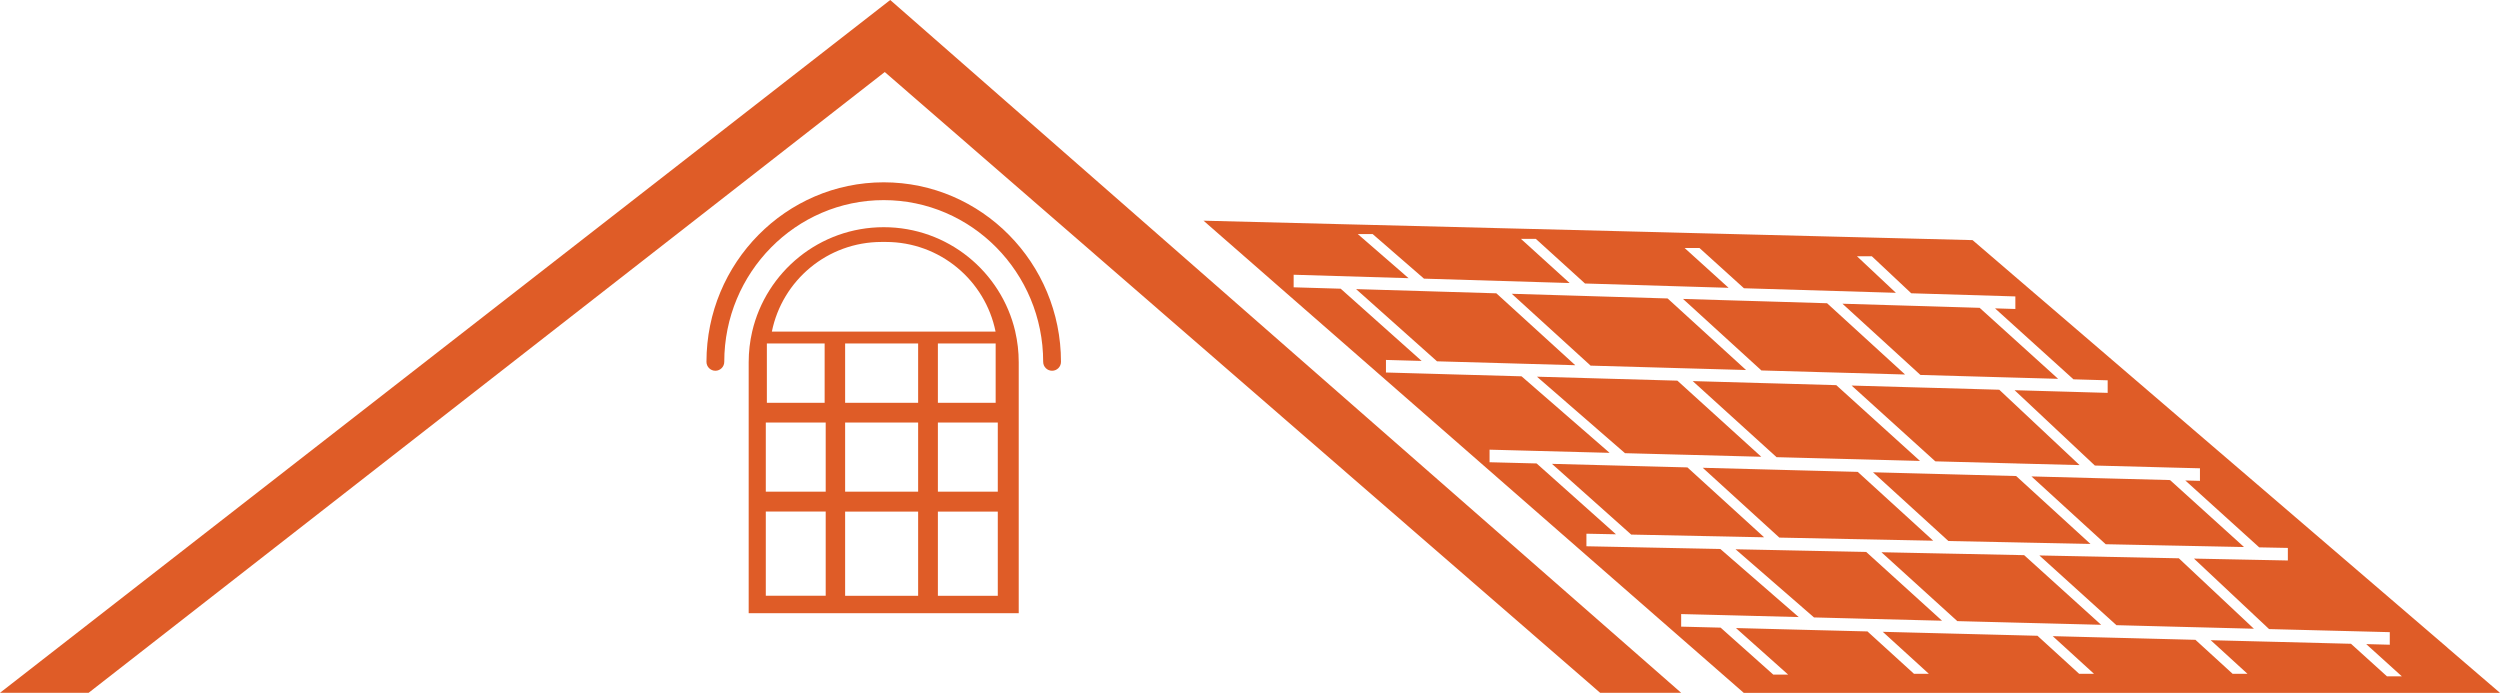 <?xml version="1.0" encoding="UTF-8"?>
<svg id="Layer_2" data-name="Layer 2" xmlns="http://www.w3.org/2000/svg" viewBox="0 0 845.52 234.33">
  <defs>
    <style>
      .cls-1 {
        fill: #df5c27;
      }
    </style>
  </defs>
  <g id="Layer_2-2" data-name="Layer 2">
    <g id="Logo">
      <g id="McKoy_Group_Logo_Full_Color" data-name="McKoy Group Logo Full Color">
        <polygon class="cls-1" points="299.23 24.36 29.97 234.31 0 234.31 301.08 0 568.58 234.31 541.18 234.31 299.23 24.36"/>
        <path class="cls-1" d="M343.36,112.14h.01c-4.7-20.22-22.83-35.3-44.49-35.3s-39.79,15.08-44.49,35.31c-.77,3.32-1.18,6.8-1.18,10.35v84.9h91.33v-84.91c0-3.56-.41-7.03-1.18-10.35ZM298.16,81.83h1.44c18.33,0,33.61,13.02,37.11,30.32h-75.66c3.5-17.3,18.78-30.32,37.11-30.32ZM336.74,116.17v20.06h-19.54v-20.06h19.54ZM259.36,116.17h19.54v20.06h-19.54v-20.06ZM279.26,201.49h-20.26v-28.48h20.26v28.48ZM279.26,166.28h-20.26v-23.38h20.26v23.38ZM310.52,201.5h-24.69v-28.48h24.69v28.48ZM310.52,166.28h-24.69v-23.38h24.69v23.38ZM310.52,136.23h-24.69v-20.06h24.69v20.06ZM337.46,201.5h-20.26v-28.48h20.26v28.48ZM337.46,166.28h-20.26v-23.38h20.26v23.38Z"/>
        <path class="cls-1" d="M355.82,125.39c-1.66,0-3.01-1.35-3.01-3.01,0-30.16-24.19-54.7-53.93-54.7s-53.93,24.54-53.93,54.7c0,1.66-1.35,3.01-3.01,3.01s-3.01-1.35-3.01-3.01c0-33.48,26.89-60.72,59.95-60.72s59.95,27.24,59.95,60.72c0,1.66-1.35,3.01-3.01,3.01h0Z"/>
        <g>
          <polygon class="cls-1" points="654.3 131.19 649.11 131.05 626.23 130.4 654.54 156.03 677.09 156.62 682.25 156.75 682.27 156.76 703.33 157.3 676.16 131.81 654.3 131.19"/>
          <polygon class="cls-1" points="679.77 183.4 684.92 183.51 707.01 183.96 681.88 161 659.38 160.41 654.2 160.27 633.47 159.73 658.97 182.98 679.77 183.4"/>
          <polygon class="cls-1" points="671.49 127.43 676.68 127.58 676.68 127.58 696.07 128.12 669.53 104.11 651.08 103.55 645.89 103.4 623.13 102.72 649.5 126.81 671.49 127.43"/>
          <polygon class="cls-1" points="616.18 125.87 616.19 125.87 621.37 126.01 644.31 126.66 617.93 102.56 594.68 101.86 589.48 101.71 569.21 101.1 595.72 125.29 616.18 125.87"/>
          <polygon class="cls-1" points="562.46 124.35 567.65 124.5 590.53 125.14 564 100.94 540.91 100.25 535.72 100.09 535.71 100.09 511.29 99.36 537.96 123.66 562.46 124.35"/>
          <polygon class="cls-1" points="601.79 181.82 626.36 182.32 631.51 182.42 653.83 182.87 628.3 159.59 605.68 159 600.51 158.86 575.88 158.21 601.79 181.82"/>
          <polygon class="cls-1" points="628.68 155.34 649.36 155.89 621.04 130.26 600.54 129.68 595.35 129.54 572.49 128.89 600.85 154.62 623.5 155.21 628.68 155.34"/>
          <polygon class="cls-1" points="712.16 184.06 732.27 184.47 737.41 184.57 758.95 185.01 733.92 162.36 733.91 162.36 713.17 161.82 708 161.68 707.99 161.68 687.06 161.13 712.16 184.06"/>
          <polygon class="cls-1" points="663.74 187.33 663.72 187.33 658.6 187.23 636.31 186.77 661.98 210.07 684.26 210.64 689.43 210.77 710.62 211.31 684.58 187.76 663.74 187.33"/>
          <polygon class="cls-1" points="716.91 188.41 711.77 188.31 711.76 188.3 689.73 187.86 715.79 211.44 737.71 212.01 742.88 212.14 762.28 212.64 736.9 188.82 716.91 188.41"/>
          <path class="cls-1" d="M827.77,219.06l-38.93-33.41-27.86-23.91-19.37-16.61-.05-.05-12.91-11.08-6.21-5.33-27.93-23.97-6.68-5.73-20.69-17.76-36.48-.92-11.16-.28-46.29-1.17-11.18-.29-46.31-1.17-8.46-.21-46.33-1.17-6.88-.17-46.31-1.17-.7-.02,4.15,3.63,16.85,14.73,4.57,4,27.22,23.79,6.76,5.91,27.88,24.36,5.96,5.21,27.11,23.7,14.35,12.54.02.02,19.35,16.91,3.68,3.21,24.81,21.68h255.77l-17.78-15.26h.03ZM807.3,228.75l-12.18-11.02h0l-23-.59-5.17-.13-19.27-.49,12.43,11.36h-5.03l-12.57-11.49-21.87-.56-5.17-.13h0l-21.22-.55,13.95,12.73h-5.02l-14.09-12.86h-.01l-22.24-.57-5.18-.13-24.89-.64,15.58,14.2h-5.03l-15.73-14.33-13-.33h-.02l-5.18-.13-26.27-.68,17.64,15.74h-5.03l-17.8-15.88-13.35-.34v-4.25l8.44.21,5.18.13,26.13.67-26.5-23.02-25.27-.51-5.14-.11-14.88-.3v-4.25l10,.2-26.84-23.96h0l-15.92-.41v-4.25l11,.29,5.18.14h0l24.42.64-29.78-25.88-23.68-.66-5.19-.15-16.99-.48v-4.25l12.07.34-27.38-24.43-15.91-.47v-4.25l38.87,1.16-17.17-14.91h5.03l17.35,15.07,49.26,1.48-16.46-14.93h5.03l16.63,15.09,48.56,1.46-14.87-13.46h5.03l15.04,13.61,51.39,1.54-13.16-12.35h5.03l13.32,12.51,35.21,1.06v4.25l-6.88-.21,26.53,24,11.57.33v4.25l-6.71-.19-5.19-.15-19.58-.56,27.15,25.48h0l20.57.54,5.18.14h0l9.79.25v4.25l-4.95-.13,24.99,22.62h0l9.69.19v4.25l-4.89-.1-5.14-.1-21.72-.44,25.4,23.84,22.83.58,5.18.13,12.81.33v4.25l-7.97-.21,12.04,10.89h-5.03l.02.02Z"/>
          <polygon class="cls-1" points="565.89 153.7 571.07 153.83 595.68 154.48 567.3 128.74 542.77 128.05 537.58 127.9 519.81 127.4 549.58 153.27 565.89 153.7"/>
          <polygon class="cls-1" points="506.08 99.2 486.67 98.62 481.46 98.46 458.64 97.78 486.01 122.2 509.55 122.86 514.74 123.01 532.77 123.52 506.08 99.2"/>
          <polygon class="cls-1" points="631.15 186.67 606.57 186.17 601.42 186.06 586.98 185.77 613.51 208.82 626.77 209.16 631.95 209.3 656.81 209.93 631.16 186.67 631.15 186.67"/>
          <polygon class="cls-1" points="570.7 158.08 554.63 157.66 554.62 157.66 549.44 157.52 524.88 156.88 551.69 180.8 576.82 181.31 581.97 181.41 596.65 181.72 570.7 158.08"/>
        </g>
      </g>
    </g>
  </g>
</svg>
